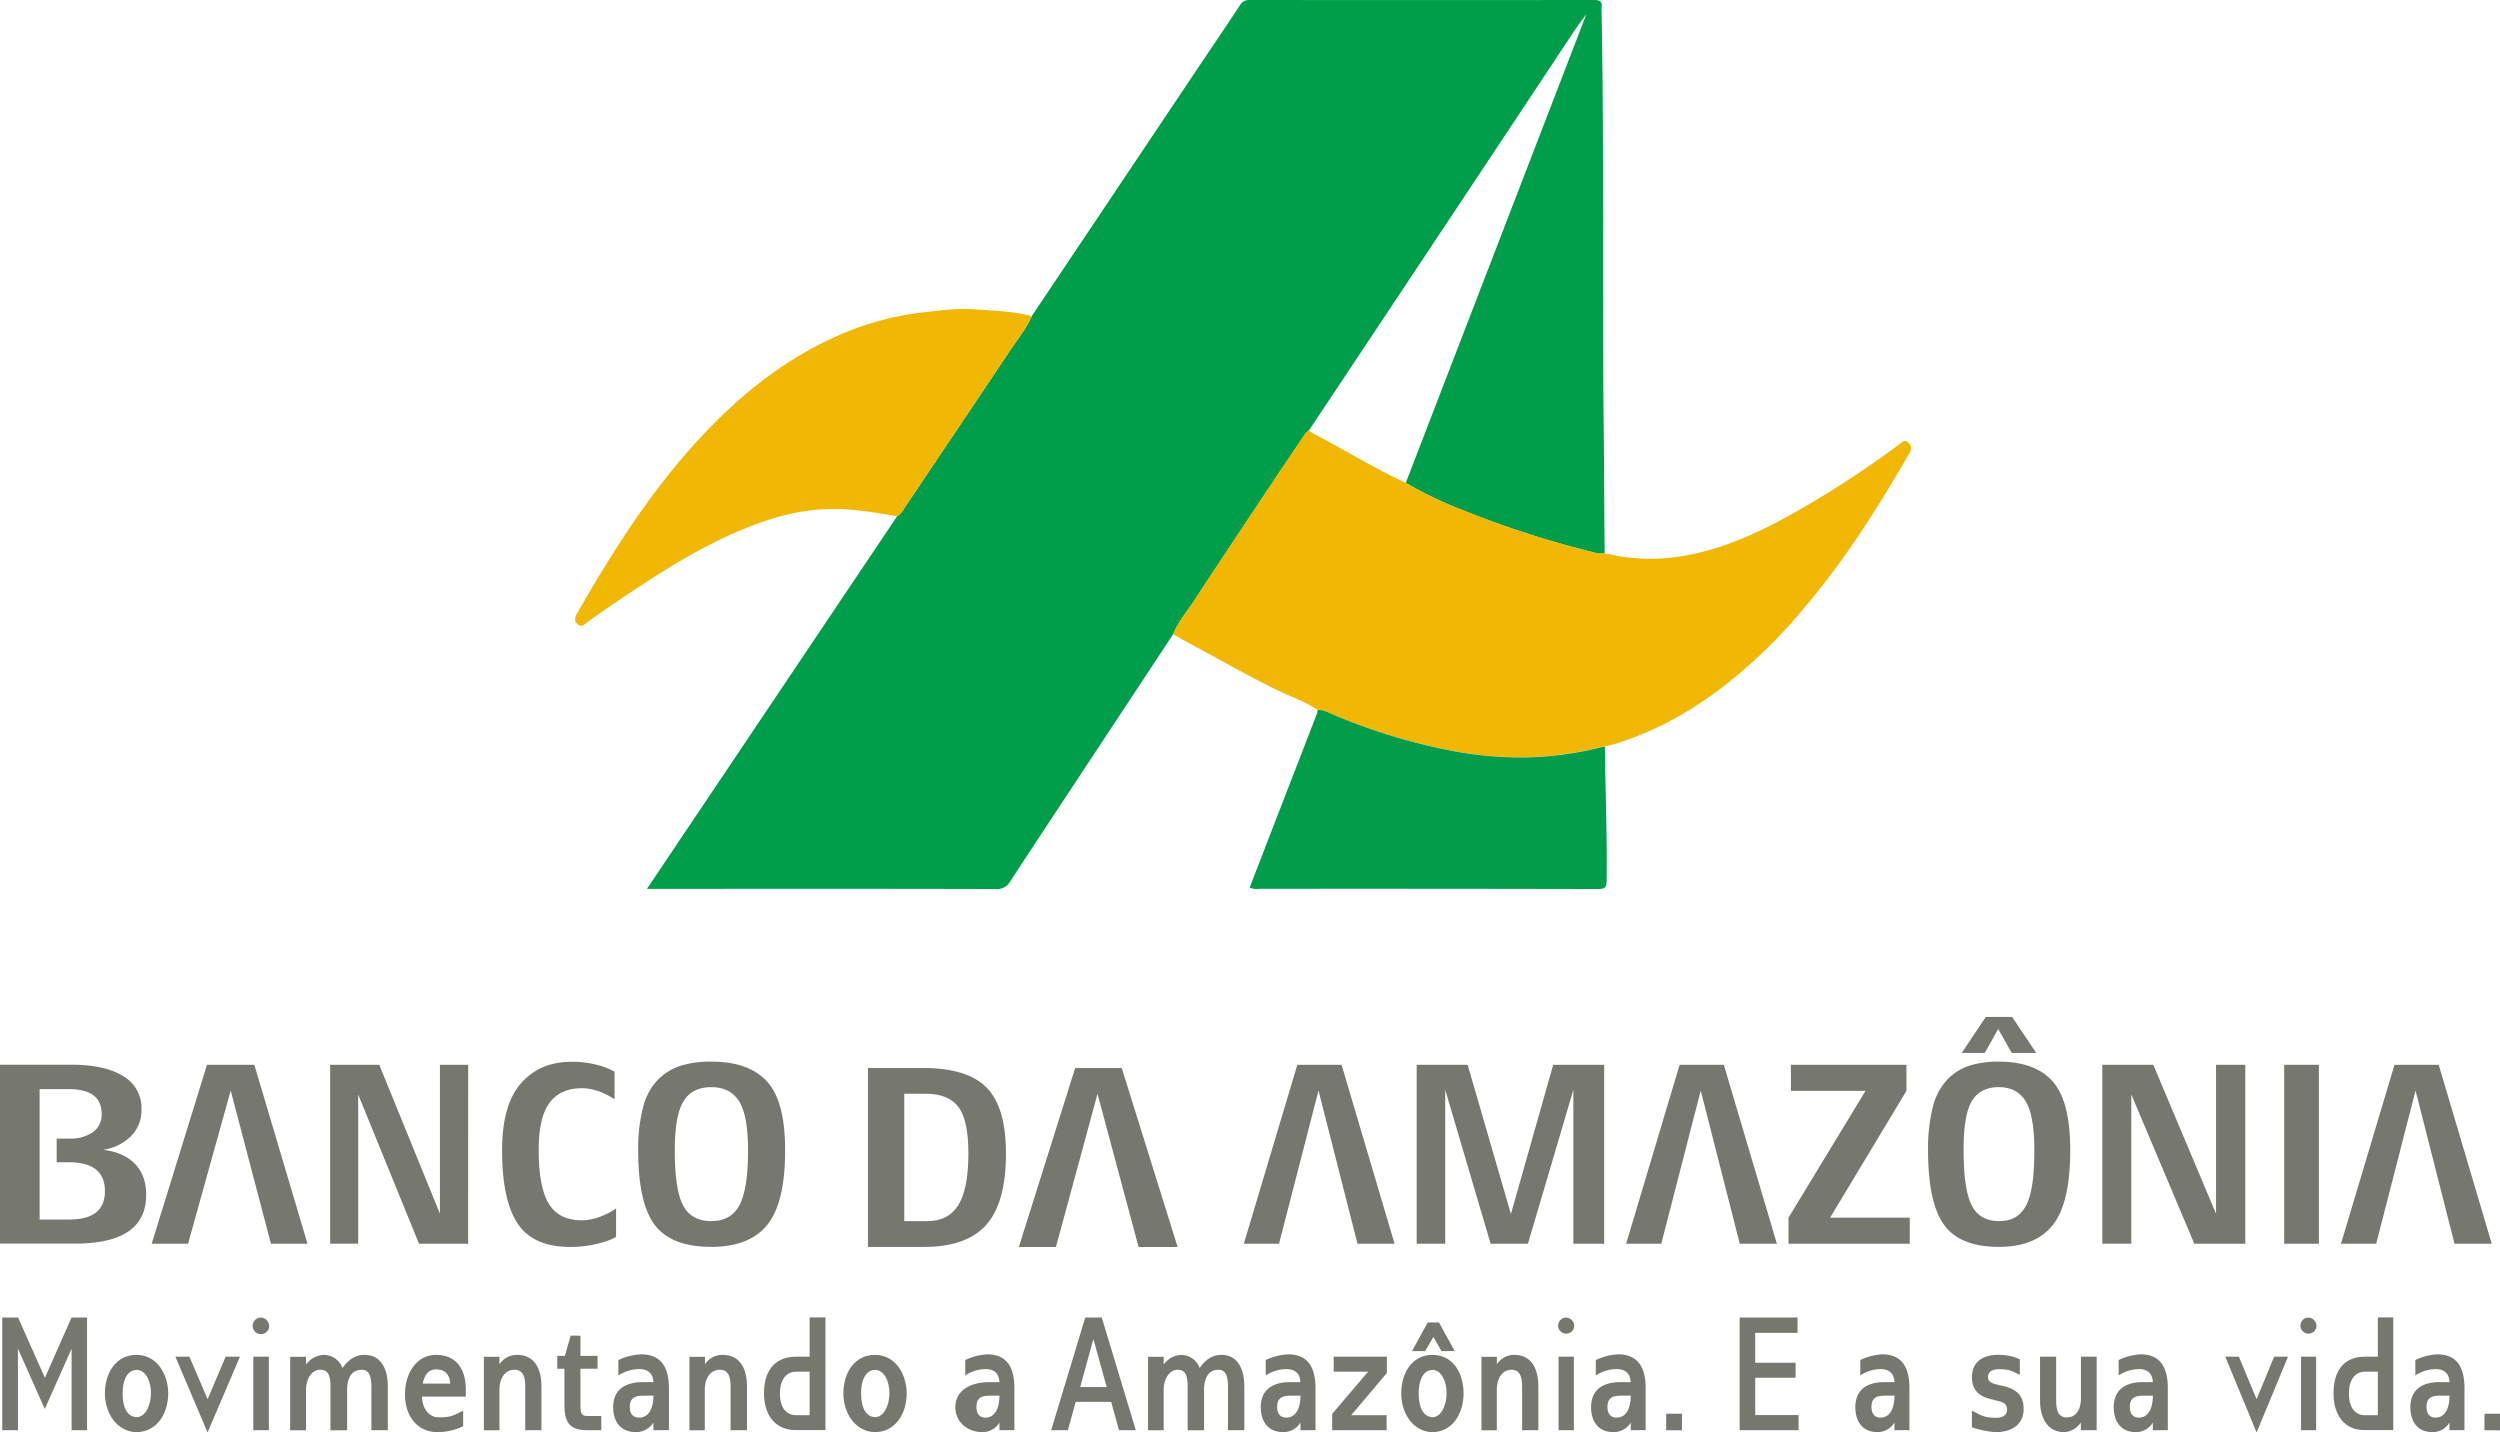 <svg xmlns="http://www.w3.org/2000/svg" viewBox="0 0 931.95 534"><defs><style>.cls-1{fill:#009e4a;}.cls-2{fill:#f0b705;}.cls-3{fill:#019d4a;}.cls-4{fill:#76776f;}</style></defs><title>Asset 8</title><g id="Layer_2" data-name="Layer 2"><g id="Layer_1-2" data-name="Layer 1"><g id="Banco_da_Amazônia" data-name="Banco da Amazônia"><path class="cls-1" d="M437.31,236.45l-36,54.55c-8.25,12.52-16.53,25-24.72,37.57a5.6,5.6,0,0,1-5.38,2.84c-35.09-.11-70.18-.07-105.28-.07H241.18l93.24-138.88a7.89,7.89,0,0,0,2.62-2.91c13-19.45,26.14-38.86,39.12-58.35,2.92-4.38,6.31-8.5,8.47-13.37l33.49-50q13.78-20.58,27.56-41.16c5.51-8.23,11.1-16.41,16.53-24.68A3.88,3.88,0,0,1,465.93,0q64.13.06,128.25,0c2.27,0,3.22.57,2.85,2.86a8.28,8.28,0,0,0,0,1.22c1,51.39.23,102.78.79,154.16.17,16,.2,32,.37,48a8.37,8.37,0,0,1-3.91-.26,364.79,364.79,0,0,1-49-15.8A143.79,143.79,0,0,1,524.05,180Q557.7,92.7,591.33,5.39c-3.13,4-5.83,8.18-8.59,12.34Q557.38,56,532,94.2q-22,33.1-44,66.17a7.66,7.66,0,0,0-1.32,1.21q-6.84,10.11-13.62,20.26c-9.3,14-18.65,27.93-27.82,42C442.48,228,439.2,231.79,437.31,236.45Z"/><path class="cls-2" d="M437.31,236.45c1.89-4.66,5.17-8.47,7.87-12.62,9.17-14.06,18.52-28,27.82-42q6.76-10.17,13.62-20.26a7.23,7.23,0,0,1,1.32-1.2,8.91,8.91,0,0,0,1.41,1.14c11.64,6,22.78,13,34.7,18.48a143.79,143.79,0,0,0,21.17,10.14,364.79,364.79,0,0,0,49,15.8,8.37,8.37,0,0,0,3.91.26,70.8,70.8,0,0,0,31.92.57c16.77-3.36,31.6-11.24,46.09-19.85,11-6.53,21.55-13.65,31.84-21.21.92-.68,2.07-2.22,3.64-.46,1.22,1.38.86,2.53.1,3.84-7.14,12.26-14.47,24.4-22.61,36a304.28,304.28,0,0,1-19.38,24.91,196.13,196.13,0,0,1-15.08,15.56c-15,13.92-31.77,25.09-51.45,31.41-1.63.52-3.3.93-5,1.38a12,12,0,0,0-1.48.17,126.28,126.28,0,0,1-27.4,3.77,137.15,137.15,0,0,1-29.09-2.65,216.26,216.26,0,0,1-44.48-13.81c-1.49-.64-3-1.4-4.67-1.16-3.61-2.63-7.81-4.11-11.81-5.94-11.42-5.24-22.24-11.6-33.31-17.5C443.11,239.72,440.22,238.06,437.31,236.45Z"/><path class="cls-2" d="M384.63,117.83c-2.16,4.87-5.55,9-8.47,13.37-13,19.49-26.08,38.9-39.12,58.35a7.89,7.89,0,0,1-2.62,2.91c-8.39-1.48-16.75-2.89-25.37-2.7-10.85.24-21,3.08-30.93,7.08-18.54,7.49-35.08,18.53-51.51,29.7-2.51,1.71-5,3.48-7.45,5.24-1.2.85-2.28,2.33-3.93.83-1.49-1.36-.74-2.8,0-4.15,4.83-8.33,9.68-16.64,14.93-24.73a309.26,309.26,0,0,1,21.88-30.28c16.29-19.49,34.71-36.51,58.09-47.31a109,109,0,0,1,34.29-9.74c6.16-.66,12.33-1.55,18.51-1.1C370.21,115.82,377.53,116,384.63,117.83Z"/><path class="cls-3" d="M491.17,264.72c1.71-.24,3.18.52,4.67,1.16a216.26,216.26,0,0,0,44.48,13.81,137.15,137.15,0,0,0,29.09,2.65,126.28,126.28,0,0,0,27.4-3.77,12,12,0,0,1,1.48-.17c.15,16.6.87,33.18.63,49.78,0,2.49-.54,3.23-3.15,3.23q-63.19-.14-126.38-.08a6.76,6.76,0,0,1-3.54-.44q4.63-12,9.24-23.94,7.95-20.51,15.88-41A5.28,5.28,0,0,0,491.17,264.72Z"/><path class="cls-4" d="M50.27,433.82Q46,429.5,38.4,428.62a18.29,18.29,0,0,0,10.34-5,13.51,13.51,0,0,0,4-10.05,13.7,13.7,0,0,0-6.87-12.45q-6.89-4.23-19.3-4.22H0v66.69H28q26.49,0,26.49-18.14Q54.5,438.13,50.27,433.82Zm-24.4,20.79H14.77V406h10.8q12.32,0,12.32,9.22a7.89,7.89,0,0,1-3.31,6.87,14.72,14.72,0,0,1-8.71,2.35H21.12v8.83h4.55q13.44,0,13.44,10.79Q39.11,454.61,25.87,454.61Z"/><path class="cls-4" d="M114.63,463.63H101l-15-57.08L70.11,463.63H56.55l20.61-66.69H94.81Z"/><path class="cls-4" d="M174.52,463.63H156.2L133.52,408v55.61H123.07V396.94h18.32L164,452.45V396.94h10.53Z"/><path class="cls-4" d="M229.66,461c-1,.79-3.11,1.62-6.41,2.51a41.4,41.4,0,0,1-10.71,1.32q-13.84,0-19.61-8.78t-5.77-27.22q0-17,7.06-25t18.68-8A35.52,35.52,0,0,1,223,397.08a25.94,25.94,0,0,1,6.09,2.41v10.3q-6.31-4.12-12.18-4.12-8.06,0-12.09,5.49t-4,17.65q0,13.74,3.76,19.91t12.27,6.18a19.07,19.07,0,0,0,7.42-1.57,24.83,24.83,0,0,0,5.4-2.84Z"/><path class="cls-4" d="M292.68,428.81q0,19.62-6.68,27.81t-20.8,8.19q-15,0-21.16-8.24t-6.13-27.76a60.73,60.73,0,0,1,1.83-16.08,22.7,22.7,0,0,1,5.54-10.25,21.07,21.07,0,0,1,8.47-5.2,38,38,0,0,1,11.45-1.52q14,0,20.75,7.41T292.68,428.81Zm-13.83.1q0-13.14-3.34-18.39t-10.31-5.25q-7.23,0-10.44,5.3t-3.21,18.34q0,14.52,3.07,20.4t10.58,5.89q7.33,0,10.49-6T278.85,428.91Z"/><path class="cls-4" d="M375,430q0,18.34-7.33,26.58t-23.12,8.24h-21v-66.7h20.55q16.53,0,23.73,7.36T375,430Zm-14,0q0-12.46-3.74-17.36t-12.05-4.91h-8.12v47.48h8.68q7.76,0,11.49-6T361,430Z"/><path class="cls-4" d="M439,464.86H424.45l-15.32-57.09-15.5,57.09H379.8l21-66.7h17.37Z"/><path class="cls-4" d="M519.87,463.63H506.05l-14.54-57.08L476.8,463.63H463.68l19.94-66.69h16.49Z"/><path class="cls-4" d="M598,463.63H586.52V406.25l-16.93,57.38H555.67l-16.92-57.38v57.38H528.11V396.94h19l16.13,55.61L579,396.94h19Z"/><path class="cls-4" d="M662.38,463.63H648.55L634,406.55l-14.71,57.08H606.19l19.94-66.69h16.48Z"/><path class="cls-4" d="M711.92,463.63h-45.2v-9.71l28.71-47.27H667.61v-9.71h43.07v9.71l-28.45,47.27h29.69Z"/><path class="cls-4" d="M771.74,428.81q0,19.62-6.47,27.81t-20.12,8.19q-14.53,0-20.47-8.24t-5.94-27.76a62.69,62.69,0,0,1,1.77-16.08,22.93,22.93,0,0,1,5.37-10.25,20.25,20.25,0,0,1,8.19-5.2,35.74,35.74,0,0,1,11.08-1.52q13.56,0,20.08,7.41T771.74,428.81Zm-12.67-36.29h-9.13l-5.05-8.92-5,8.92h-8.59l8.95-13.43h9.83Zm-.71,36.39q0-13.14-3.24-18.39t-10-5.25q-7,0-10.1,5.3T732,428.91q0,14.52,3,20.4c2,3.93,5.39,5.89,10.23,5.89s8.11-2,10.15-6S758.36,438.39,758.36,428.91Z"/><path class="cls-4" d="M837,463.63H818L794.51,408v55.61H783.7V396.94h19l23.39,55.51V396.94H837Z"/><path class="cls-4" d="M864.44,463.63H851.5V396.94h12.94Z"/><path class="cls-4" d="M928.87,463.63H915l-14.53-57.08L885.8,463.63H872.68l19.94-66.69h16.49Z"/><path class="cls-4" d="M26.69,533.15V502.76l-10,22.49-10-22.49v30.39H.83v-42H6.74l10,22.48,9.92-22.48h5.79v42Z"/><path class="cls-4" d="M50.93,533.88c-7.3-.12-11.77-6.93-11.83-14.4.06-8.09,4.35-14.41,11.83-14.41s11.78,7.11,11.78,14.41C62.65,527.19,58.41,533.76,50.93,533.88Zm0-23.22c-3.59.07-5.22,4-5.22,8.57,0,7.42,3,9,5.22,9.06,3.19,0,5.28-4.2,5.34-8.81S54.3,510.73,50.93,510.66Z"/><path class="cls-4" d="M77.38,534l-12-28.26h5.22l6.79,15.86,6.73-15.86h5.33Z"/><path class="cls-4" d="M100.34,494.56a3.09,3.09,0,1,1-3.07-3.4A3.2,3.2,0,0,1,100.34,494.56Zm-5.91,38.59V505.74h5.8v27.41Z"/><path class="cls-4" d="M138.44,533.15V517c0-3.82-.75-6.38-3.59-6.38-3.66,0-5.34,2.86-5.45,7.17v15.38h-6.21V517c0-4-.75-6.38-3.65-6.38h-.18c-3,0-5.16,3.1-5.27,7.17v15.38h-5.92V505.8h5.92v2.86a8.74,8.74,0,0,1,6.61-3.59,7.54,7.54,0,0,1,7,4.93c2-3,4.69-4.93,8.17-4.93,6.44,0,8.7,5.66,8.7,11.79v16.29Z"/><path class="cls-4" d="M157.35,520.63v.12c0,3.83,2.32,7.6,6.09,7.6,4.52,0,5.16-.43,9.22-2.49v5.83a23.17,23.17,0,0,1-9.45,2.19c-7.6,0-12.24-5.9-12.24-14.16,0-7.6,4.17-14.65,11.6-14.65s11.07,5.17,11.07,13v2.55Zm5.22-10.15c-2.9,0-4.29,2.07-5,5.29h10.27C167.61,512.31,165.82,510.48,162.57,510.48Z"/><path class="cls-4" d="M195.8,533.15V517c0-4.07-1-6.38-4-6.38-3.3,0-5.51,2.8-5.62,7.17v15.38h-5.8V505.8h5.8v2.8a7.76,7.76,0,0,1,6.55-3.53c6.5,0,9.11,5.11,9.11,11.79v16.29Z"/><path class="cls-4" d="M219.22,533.15c-6.32,0-8.81-2.19-8.81-9.36V510.24h-2.67v-4.8h2.84l2.15-7.54h3.65v7.54h6.38v4.8h-6.38v13.55c0,3.28.41,4.07,2.84,4.07h4.93v5.29Z"/><path class="cls-4" d="M243.58,533.15v-2.8a7.78,7.78,0,0,1-6.44,3.53c-5.33,0-8.46-3.34-8.58-9.18,0-7.23,5.22-9.48,11.19-9.48h3.83c-.17-3.52-2.32-4.74-5-4.86a14.78,14.78,0,0,0-8.06,2.37V507a22.5,22.5,0,0,1,8.4-2.13c7.43,0,10.44,4.68,10.44,12.64v15.62Zm-2.43-12.88h-.53c-2.9,0-5.85.12-5.85,4.19,0,2.86,1.5,4,3.42,4,3.83,0,5.39-3.71,5.39-8.2Z"/><path class="cls-4" d="M272.35,533.15V517c0-4.07-1-6.38-4-6.38-3.3,0-5.51,2.8-5.62,7.17v15.38H257V505.8h5.8v2.8a7.76,7.76,0,0,1,6.55-3.53c6.5,0,9.11,5.11,9.11,11.79v16.29Z"/><path class="cls-4" d="M296.88,505.74h4.93V491.1h5.91v42H296.53c-7.37,0-11.72-5.41-11.72-13.67C284.81,511,288.76,505.74,296.88,505.74Zm0,21.82h4.93V511.33h-4.93c-3.95,0-6.15,3.22-6.15,8.15C290.73,524.64,293,527.56,296.88,527.56Z"/><path class="cls-4" d="M326.22,533.88c-7.31-.12-11.77-6.93-11.83-14.4.06-8.09,4.35-14.41,11.83-14.41S338,512.18,338,519.48C337.93,527.19,333.7,533.76,326.22,533.88Zm0-23.22c-3.6.07-5.22,4-5.22,8.57,0,7.42,3,9,5.22,9.06,3.19,0,5.28-4.2,5.34-8.81S329.58,510.73,326.22,510.66Z"/><path class="cls-4" d="M372.57,533.15v-2.8a7.54,7.54,0,0,1-6.26,3.53c-5.19,0-10.07-3.34-10.18-9.18,0-7.23,6.91-9.48,12.72-9.48h3.72c-.17-3.52-2.26-4.74-4.91-4.86a14.1,14.1,0,0,0-7.83,2.37V507a21.38,21.38,0,0,1,8.17-2.13c7.22,0,10.15,4.68,10.15,12.64v15.62Zm-2.37-12.88h-.51c-2.82,0-5.69.12-5.69,4.19,0,2.86,1.46,4,3.32,4,3.72,0,5.25-3.71,5.25-8.2Z"/><path class="cls-4" d="M417.13,533.15l-2.91-10.57H401l-2.91,10.57h-6.23l12.69-42h6.17l12.68,42Zm-9.54-34-4.91,17.93h9.88Z"/><path class="cls-4" d="M457.76,533.15V517c0-3.82-.74-6.38-3.54-6.38-3.6,0-5.26,2.86-5.37,7.17v15.38h-6.12V517c0-4-.74-6.38-3.6-6.38H439c-2.91,0-5.08,3.1-5.2,7.17v15.38h-5.83V505.8h5.83v2.86a8.6,8.6,0,0,1,6.52-3.59,7.43,7.43,0,0,1,6.91,4.93c1.94-3,4.63-4.93,8.06-4.93,6.34,0,8.57,5.66,8.57,11.79v16.29Z"/><path class="cls-4" d="M484.79,533.15v-2.8a7.67,7.67,0,0,1-6.35,3.53c-5.25,0-8.34-3.34-8.45-9.18,0-7.23,5.14-9.48,11-9.48h3.78c-.18-3.52-2.29-4.74-5-4.86a14.46,14.46,0,0,0-7.94,2.37V507a22,22,0,0,1,8.29-2.13c7.31,0,10.28,4.68,10.28,12.64v15.62Zm-2.4-12.88h-.52c-2.86,0-5.77.12-5.77,4.19,0,2.86,1.49,4,3.37,4,3.77,0,5.32-3.71,5.32-8.2Z"/><path class="cls-4" d="M503.7,527.56h13.2v5.59H496.61v-6.08L510,511.33H497.18v-5.59H517v6.08Z"/><path class="cls-4" d="M534,533.88c-7.2-.12-11.6-6.93-11.66-14.4.06-8.09,4.29-14.41,11.66-14.41s11.54,6.32,11.6,14.41C545.52,527.19,541.35,533.76,534,533.88Zm3.37-30.2-3-5.29-3.14,5.29h-4.86L532.21,493h4.23l5.83,10.64Zm-3.37,7c-3.54.07-5.14,4-5.14,8.57,0,7.42,3,9,5.14,9.06,3.14,0,5.2-4.2,5.26-8.81S537.3,510.73,534,510.66Z"/><path class="cls-4" d="M567.41,533.15V517c0-4.07-1-6.38-3.89-6.38-3.26,0-5.43,2.8-5.54,7.17v15.38h-5.72V505.8H558v2.8a7.64,7.64,0,0,1,6.46-3.53c6.4,0,9,5.11,9,11.79v16.29Z"/><path class="cls-4" d="M586.83,494.56a3,3,0,1,1-3-3.4A3.18,3.18,0,0,1,586.83,494.56ZM581,533.15V505.74h5.71v27.41Z"/><path class="cls-4" d="M607.92,533.15v-2.8a7.67,7.67,0,0,1-6.35,3.53c-5.25,0-8.34-3.34-8.45-9.18,0-7.23,5.14-9.48,11-9.48h3.77c-.17-3.52-2.29-4.74-5-4.86a14.47,14.47,0,0,0-8,2.37V507a22,22,0,0,1,8.29-2.13c7.31,0,10.28,4.68,10.28,12.64v15.62Zm-2.4-12.88H605c-2.85,0-5.77.12-5.77,4.19,0,2.86,1.49,4,3.37,4,3.77,0,5.32-3.71,5.32-8.2Z"/><path class="cls-4" d="M621.12,533.15V527H627v6.2Z"/><path class="cls-4" d="M648.5,533.15v-42h21.59v5.71H654.31V508h15.05v5.59H654.31V527.5h16.17v5.65Z"/><path class="cls-4" d="M706.22,533.15v-2.8a7.53,7.53,0,0,1-6.26,3.53c-5.18,0-8.23-3.34-8.34-9.18,0-7.23,5.07-9.48,10.88-9.48h3.72c-.17-3.52-2.26-4.74-4.91-4.86a14.1,14.1,0,0,0-7.83,2.37V507a21.43,21.43,0,0,1,8.17-2.13c7.22,0,10.15,4.68,10.15,12.64v15.62Zm-2.37-12.88h-.51c-2.82,0-5.69.12-5.69,4.19,0,2.86,1.47,4,3.33,4,3.72,0,5.24-3.71,5.24-8.2Z"/><path class="cls-4" d="M744,533.88a33.77,33.77,0,0,1-8.91-1.82v-6.2c4,2.06,4.62,2.55,8.91,2.67,1.8,0,4.05-.42,4.22-3,0-2.73-2.36-3-4.34-3.52l-1.41-.37c-4.28-1-7.27-2.91-7.38-8.14,0-6.38,4.79-8.45,9.75-8.45a19.6,19.6,0,0,1,8.12,1.64v5.78c-3.83-1.7-3.5-1.89-7.55-2.07-1.81,0-4.23.37-4.34,2.92,0,2.25,2.48,2.55,4,3l1.18.24c4.51,1,8.12,2.92,8.12,8.63C754.41,531.81,748.83,533.88,744,533.88Z"/><path class="cls-4" d="M775.71,533.15v-2.86a8.11,8.11,0,0,1-6.14,3.59c-6.2,0-9.08-5.17-9.08-11.79V505.74h6V522c0,3.95.9,6.38,3.94,6.38,3.56,0,5.3-2.92,5.3-7.23V505.74h5.86v27.41Z"/><path class="cls-4" d="M802.54,533.15v-2.8a7.52,7.52,0,0,1-6.25,3.53c-5.19,0-8.23-3.34-8.35-9.18,0-7.23,5.08-9.48,10.88-9.48h3.72c-.17-3.52-2.25-4.74-4.9-4.86a14.13,14.13,0,0,0-7.84,2.37V507a21.43,21.43,0,0,1,8.18-2.13c7.21,0,10.14,4.68,10.14,12.64v15.62Zm-2.37-12.88h-.5c-2.82,0-5.7.12-5.7,4.19,0,2.86,1.47,4,3.33,4,3.72,0,5.24-3.71,5.24-8.2Z"/><path class="cls-4" d="M841.21,534l-11.67-28.26h5.07l6.6,15.86,6.54-15.86h5.18Z"/><path class="cls-4" d="M863.53,494.56a3,3,0,1,1-3-3.4A3.17,3.17,0,0,1,863.53,494.56Zm-5.75,38.59V505.74h5.63v27.41Z"/><path class="cls-4" d="M881.62,505.74h4.79V491.1h5.75v42H881.28c-7.16,0-11.39-5.41-11.39-13.67C869.89,511,873.73,505.74,881.62,505.74Zm0,21.82h4.79V511.33h-4.79c-3.83,0-6,3.22-6,8.15C875.64,524.64,877.84,527.56,881.62,527.56Z"/><path class="cls-4" d="M913.13,533.15v-2.8a7.54,7.54,0,0,1-6.26,3.53c-5.19,0-8.23-3.34-8.34-9.18,0-7.23,5.07-9.48,10.88-9.48h3.72c-.17-3.52-2.26-4.74-4.91-4.86a14.1,14.1,0,0,0-7.83,2.37V507a21.43,21.43,0,0,1,8.17-2.13c7.22,0,10.15,4.68,10.15,12.64v15.62Zm-2.37-12.88h-.51c-2.82,0-5.69.12-5.69,4.19,0,2.86,1.46,4,3.32,4,3.72,0,5.25-3.71,5.25-8.2Z"/><path class="cls-4" d="M926.15,533.15V527H932v6.2Z"/></g></g></g></svg>